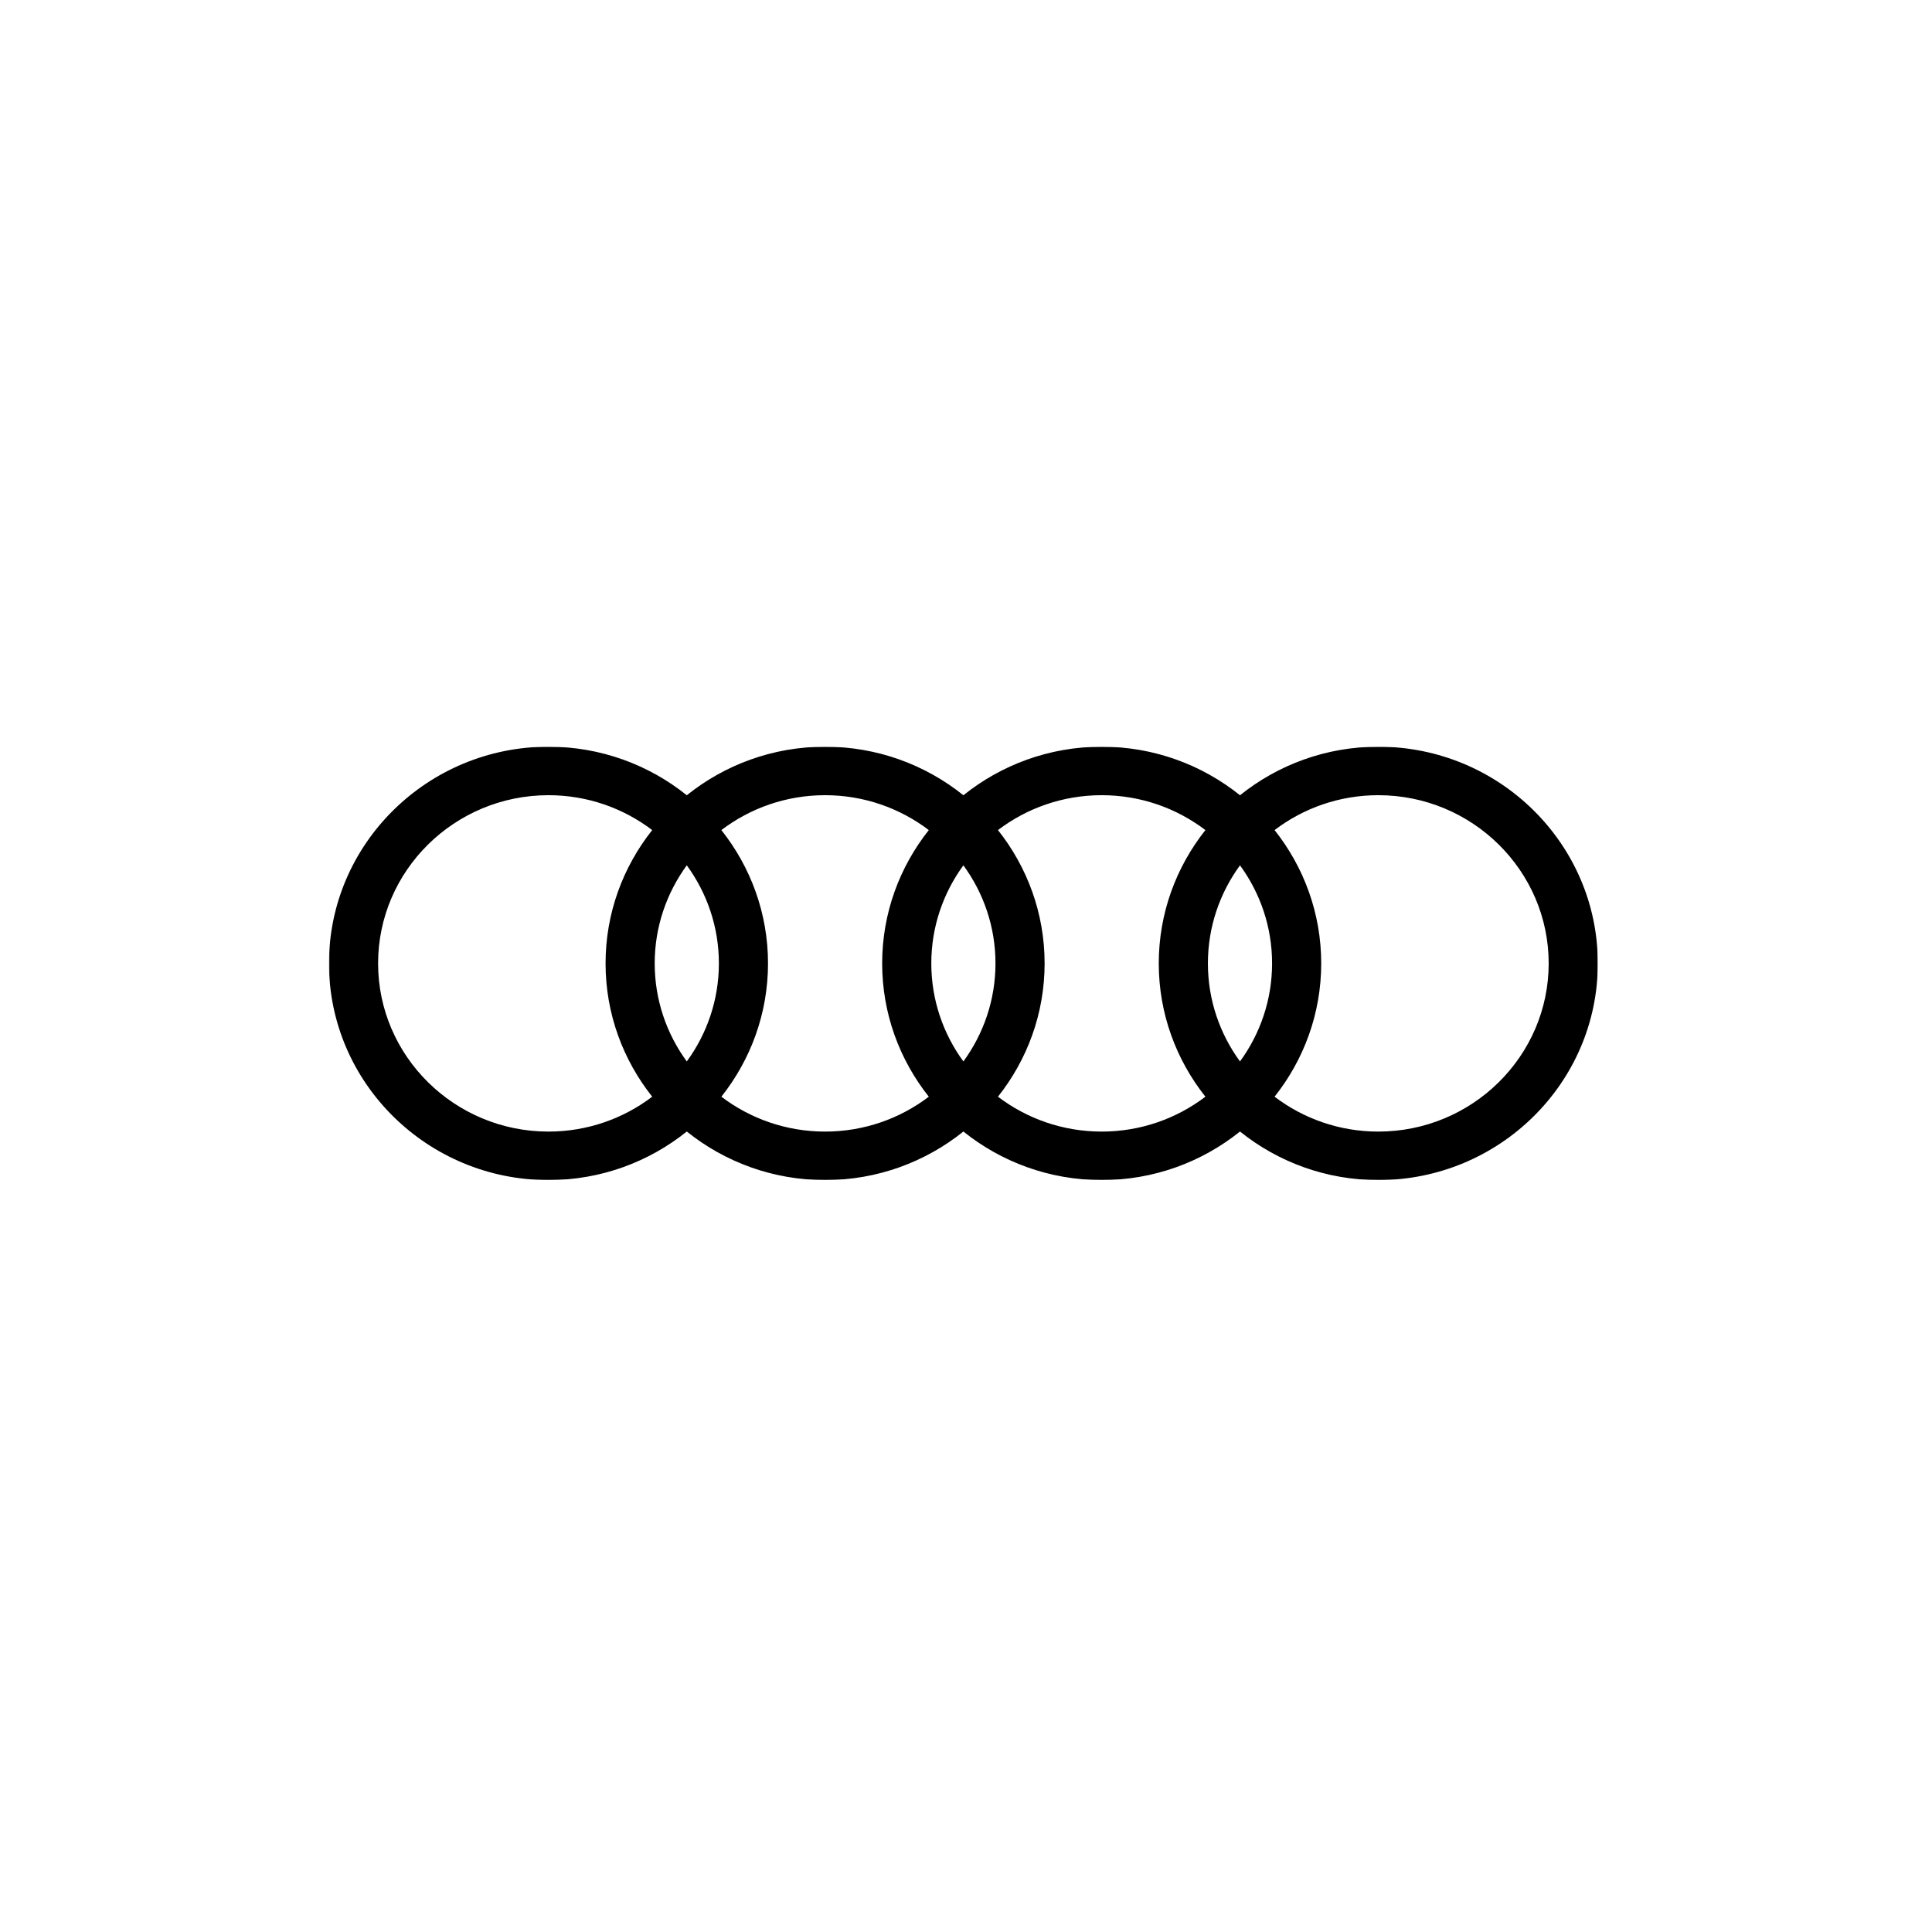 <?xml version="1.0" encoding="UTF-8"?>
<svg width="320px" height="320px" viewBox="0 0 1110 624" version="1.1" xmlns="http://www.w3.org/2000/svg" xmlns:xlink="http://www.w3.org/1999/xlink">
    <title>assets/brand/logo/audi x 10</title>
    <defs>
        <polygon id="path-1" points="0 249 729 249 729 0 0 0"></polygon>
    </defs>
    <g id="assets/brand/logo/audi-x-10" stroke="none" stroke-width="1" fill="none" fill-rule="evenodd">
        <g id="Audi_Rings_bl-RGB" transform="translate(189, 186)">
            <mask id="mask-2" fill="white">
                <use xlink:href="#path-1"></use>
            </mask>
            <g id="Path"></g>
            <g id="Group" mask="url(#mask-2)" fill="#000000" fill-rule="nonzero">
                <g transform="translate(364.5, 124.5) scale(-1, 1) rotate(-180) translate(-364.5, -124.5) translate(0, 0)" id="Shape">
                    <path d="M602.875,27.866 C580.463,27.866 559.804,35.356 543.284,47.91 C560.049,69.048 570.083,95.631 570.083,124.5 C570.083,153.367 560.049,179.95 543.284,201.09 C559.804,213.642 580.463,221.134 602.875,221.134 C656.854,221.134 700.771,177.784 700.771,124.5 C700.771,71.214 656.854,27.866 602.875,27.866 M384.365,47.91 C401.132,69.048 411.166,95.631 411.166,124.5 C411.166,153.367 401.132,179.95 384.367,201.09 C400.884,213.642 421.549,221.134 443.958,221.134 C466.371,221.134 487.03,213.642 503.55,201.09 C486.785,179.95 476.751,153.367 476.751,124.5 C476.751,95.631 486.785,69.048 503.55,47.91 C487.03,35.356 466.371,27.866 443.958,27.866 C421.549,27.866 400.884,35.356 384.365,47.91 M225.448,47.91 C242.215,69.048 252.249,95.631 252.249,124.5 C252.249,153.367 242.215,179.95 225.45,201.09 C241.967,213.642 262.632,221.134 285.042,221.134 C307.451,221.134 328.116,213.642 344.633,201.09 C327.868,179.95 317.834,153.367 317.834,124.5 C317.834,95.631 327.868,69.048 344.633,47.91 C328.116,35.356 307.451,27.866 285.042,27.866 C262.632,27.866 241.967,35.356 225.448,47.91 M28.229,124.5 C28.229,177.784 72.146,221.134 126.125,221.134 C148.534,221.134 169.199,213.642 185.716,201.09 C168.951,179.95 158.917,153.367 158.917,124.5 C158.917,95.631 168.951,69.048 185.716,47.91 C169.199,35.356 148.534,27.866 126.125,27.866 C72.146,27.866 28.229,71.214 28.229,124.5 M205.583,68.159 C193.997,84.033 187.146,103.484 187.146,124.5 C187.146,145.513 193.997,164.967 205.583,180.841 C217.169,164.967 224.02,145.513 224.02,124.5 C224.02,103.484 217.169,84.033 205.583,68.159 M364.5,68.159 C352.914,84.033 346.063,103.484 346.063,124.5 C346.063,145.513 352.914,164.967 364.5,180.841 C376.086,164.967 382.937,145.513 382.937,124.5 C382.937,103.484 376.086,84.033 364.5,68.159 M523.417,68.159 C511.831,84.033 504.98,103.484 504.98,124.5 C504.98,145.513 511.831,164.967 523.417,180.841 C535.003,164.967 541.854,145.513 541.854,124.5 C541.854,103.484 535.003,84.033 523.417,68.159 M602.875,249 C572.777,249 545.12,238.525 523.417,221.095 C501.713,238.525 474.057,249 443.958,249 C413.86,249 386.204,238.525 364.5,221.095 C342.796,238.525 315.137,249 285.042,249 C254.943,249 227.287,238.525 205.583,221.095 C183.88,238.525 156.22,249 126.125,249 C56.579,249 0,193.149 0,124.5 C0,55.848 56.579,0 126.125,0 C156.22,0 183.88,10.473 205.583,27.905 C227.287,10.473 254.943,0 285.042,0 C315.137,0 342.796,10.473 364.5,27.905 C386.204,10.473 413.86,0 443.958,0 C474.057,0 501.713,10.473 523.417,27.905 C545.12,10.473 572.777,0 602.875,0 C672.421,0 729,55.848 729,124.5 C729,193.149 672.421,249 602.875,249"></path>
                </g>
            </g>
        </g>
    </g>
</svg>
